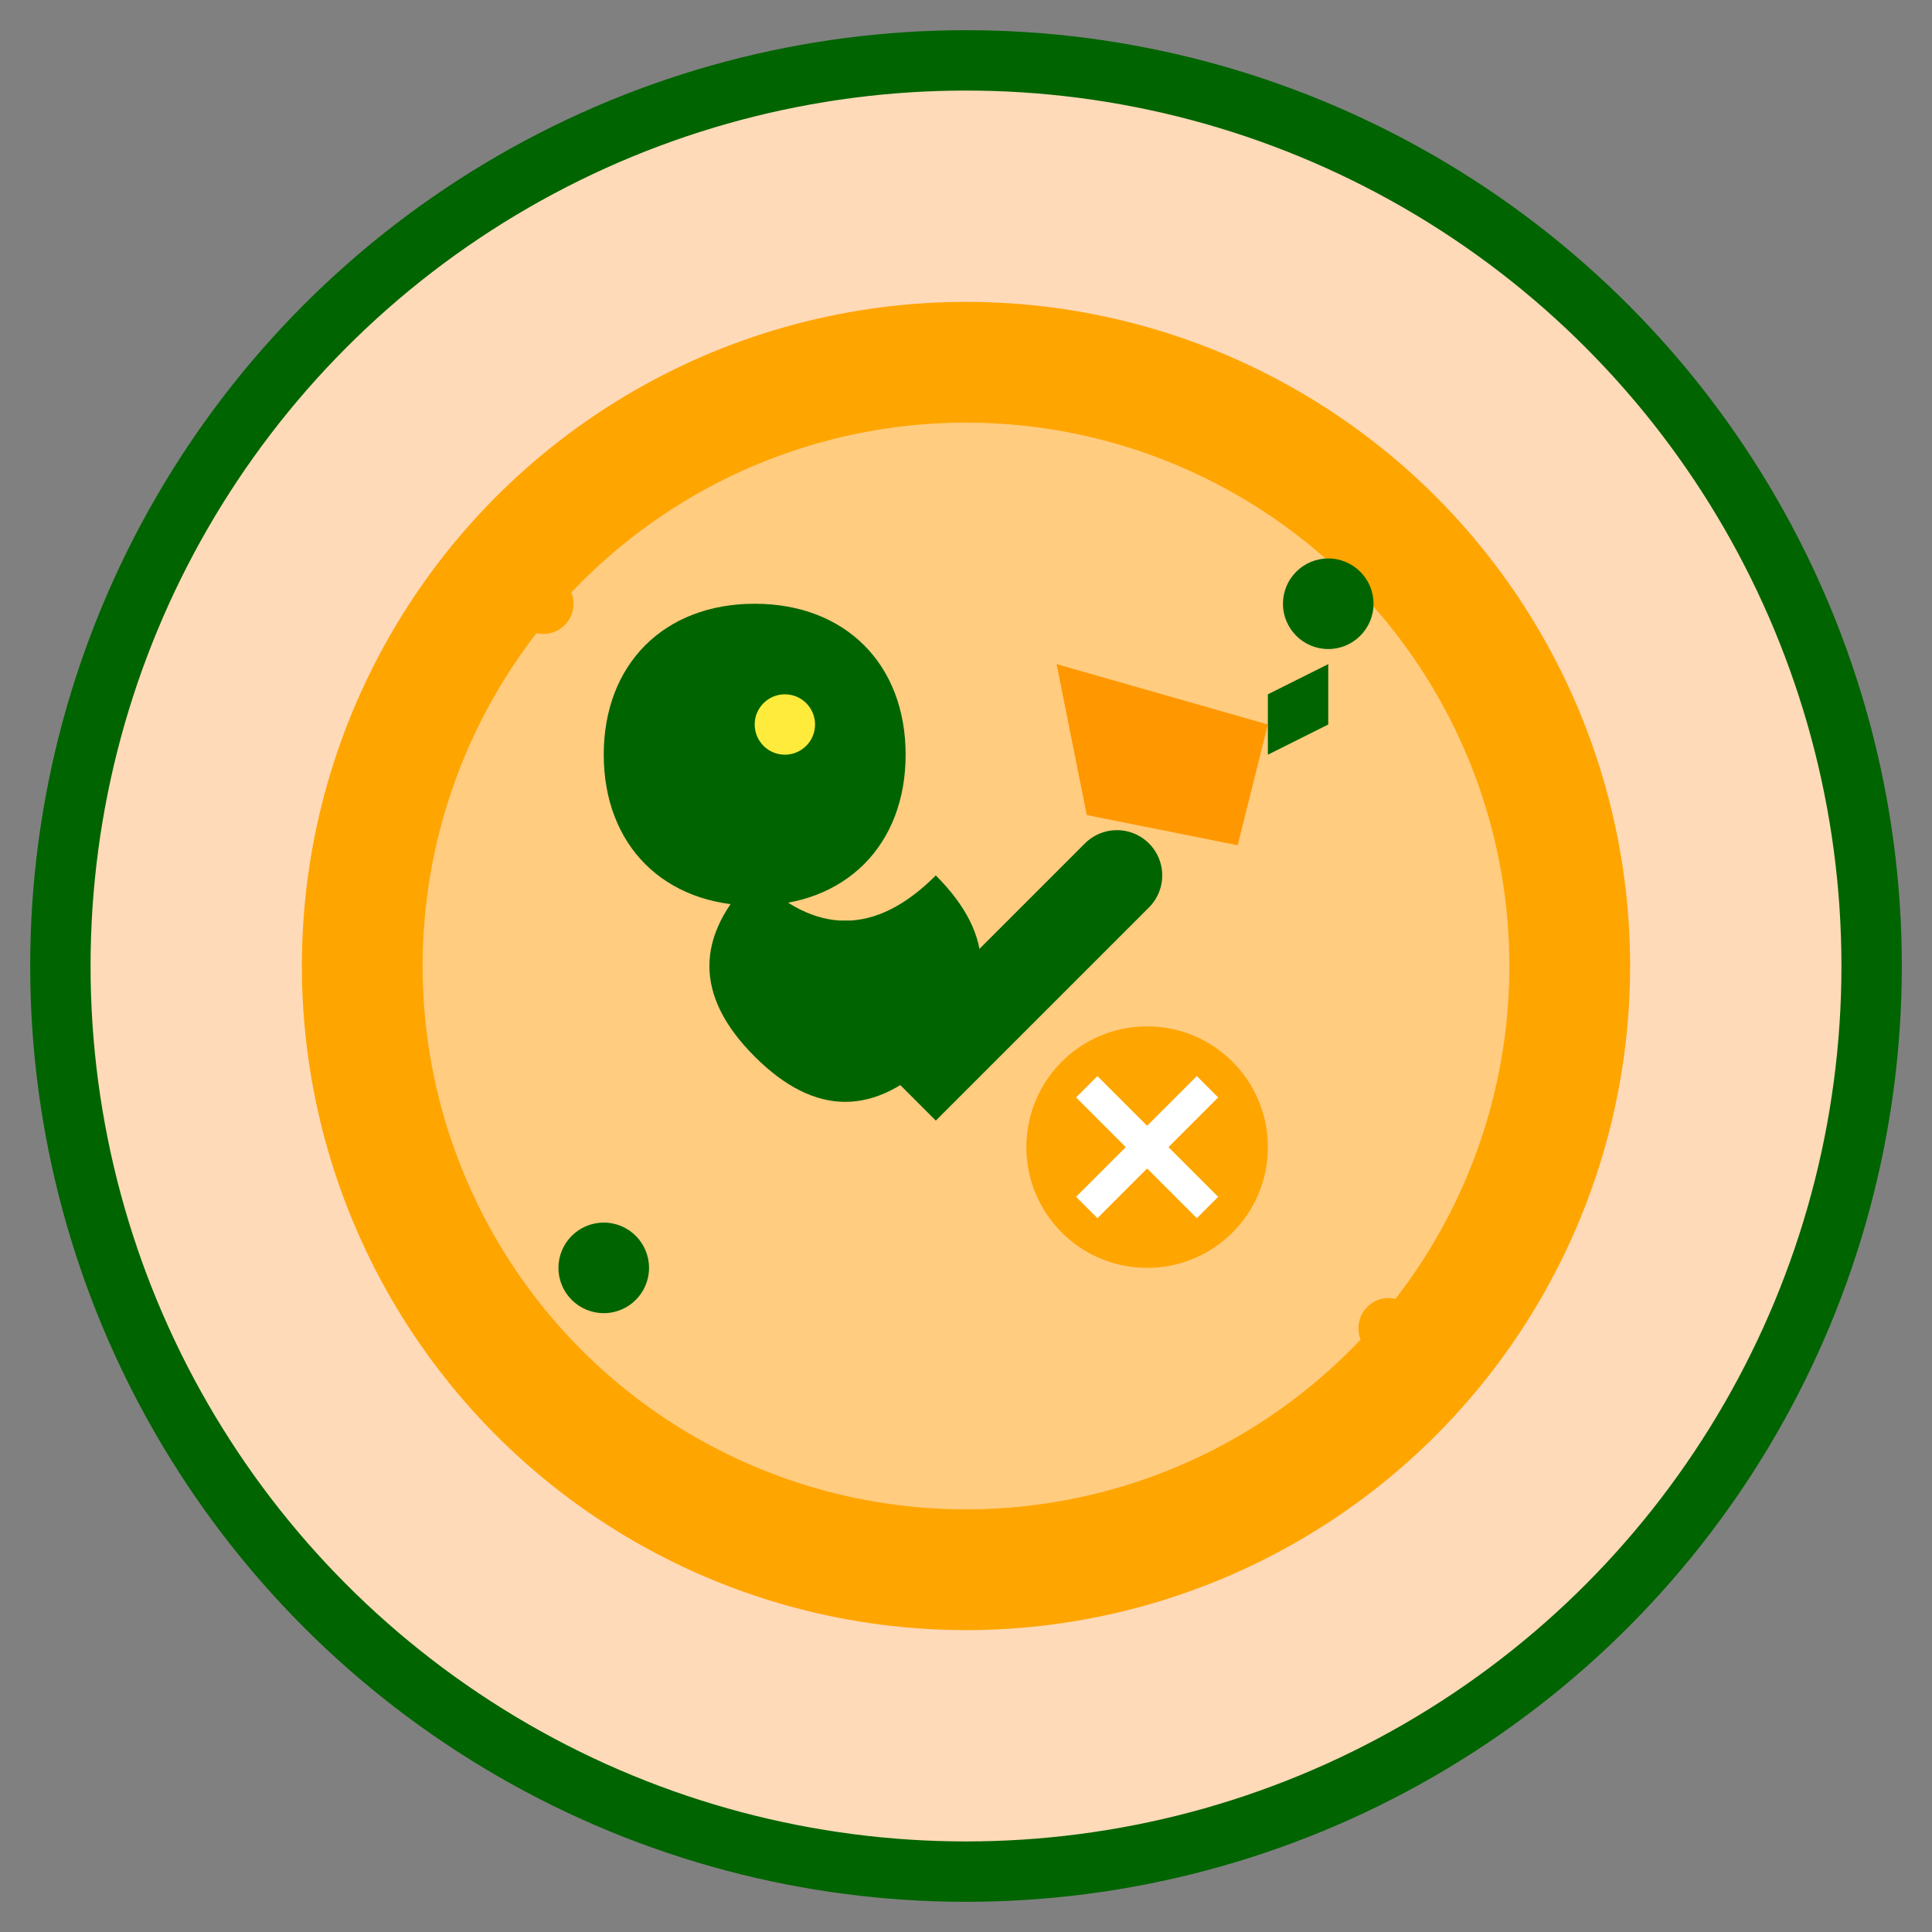 <svg
  xmlns="http://www.w3.org/2000/svg"
  viewBox="0 0 64 64"
  width="64"
  height="64"
>
  <rect x="0" y="0" width="64" height="64" fill="#808080" stroke="none"/>
  <defs>
    <style>
      .primary {
        fill: #ffa500;
      }
      .accent {
        fill: #006400;
      }
      .secondary {
        fill: #ffdab9;
      }
    </style>
  </defs>

  <!-- Background circle -->
  <circle
    cx="32"
    cy="32"
    r="30"
    class="secondary"
    stroke="#006400"
    stroke-width="2"
  />

  <!-- Main plate/bowl shape -->
  <circle cx="32" cy="32" r="22" class="primary" />

  <!-- Inner highlight -->
  <circle cx="32" cy="32" r="18" fill="#FFCC80" />

  <!-- Food elements - healthy vegetables and fruits -->
  <!-- Apple slice -->
  <path
    d="M20 25 C20 22, 22 20, 25 20 C28 20, 30 22, 30 25 C30 28, 28 30, 25 30 C22 30, 20 28, 20 25"
    class="accent"
  />
  <circle cx="26" cy="24" r="1" fill="#FFEB3B" />

  <!-- Carrot -->
  <path d="M35 22 L42 24 L41 28 L36 27 Z" fill="#FF9800" />
  <path d="M42 23 L44 22 L44 24 L42 25" class="accent" />

  <!-- Leafy greens -->
  <path
    d="M25 35 C23 33, 23 31, 25 29 C27 31, 29 31, 31 29 C33 31, 33 33, 31 35 C29 37, 27 37, 25 35"
    class="accent"
  />

  <!-- Orange segment -->
  <circle cx="38" cy="38" r="4" class="primary" />
  <path d="M36 36 L40 40 M40 36 L36 40" stroke="#FFF" stroke-width="1" />

  <!-- Central checkmark for health/approval -->
  <path
    d="M28 32 L31 35 L37 29"
    stroke="#006400"
    stroke-width="3"
    fill="none"
    stroke-linecap="round"
  />

  <!-- Decorative dots -->
  <circle cx="20" cy="42" r="1.5" class="accent" />
  <circle cx="44" cy="20" r="1.5" class="accent" />
  <circle cx="18" cy="20" r="1" class="primary" />
  <circle cx="46" cy="44" r="1" class="primary" />
</svg>
